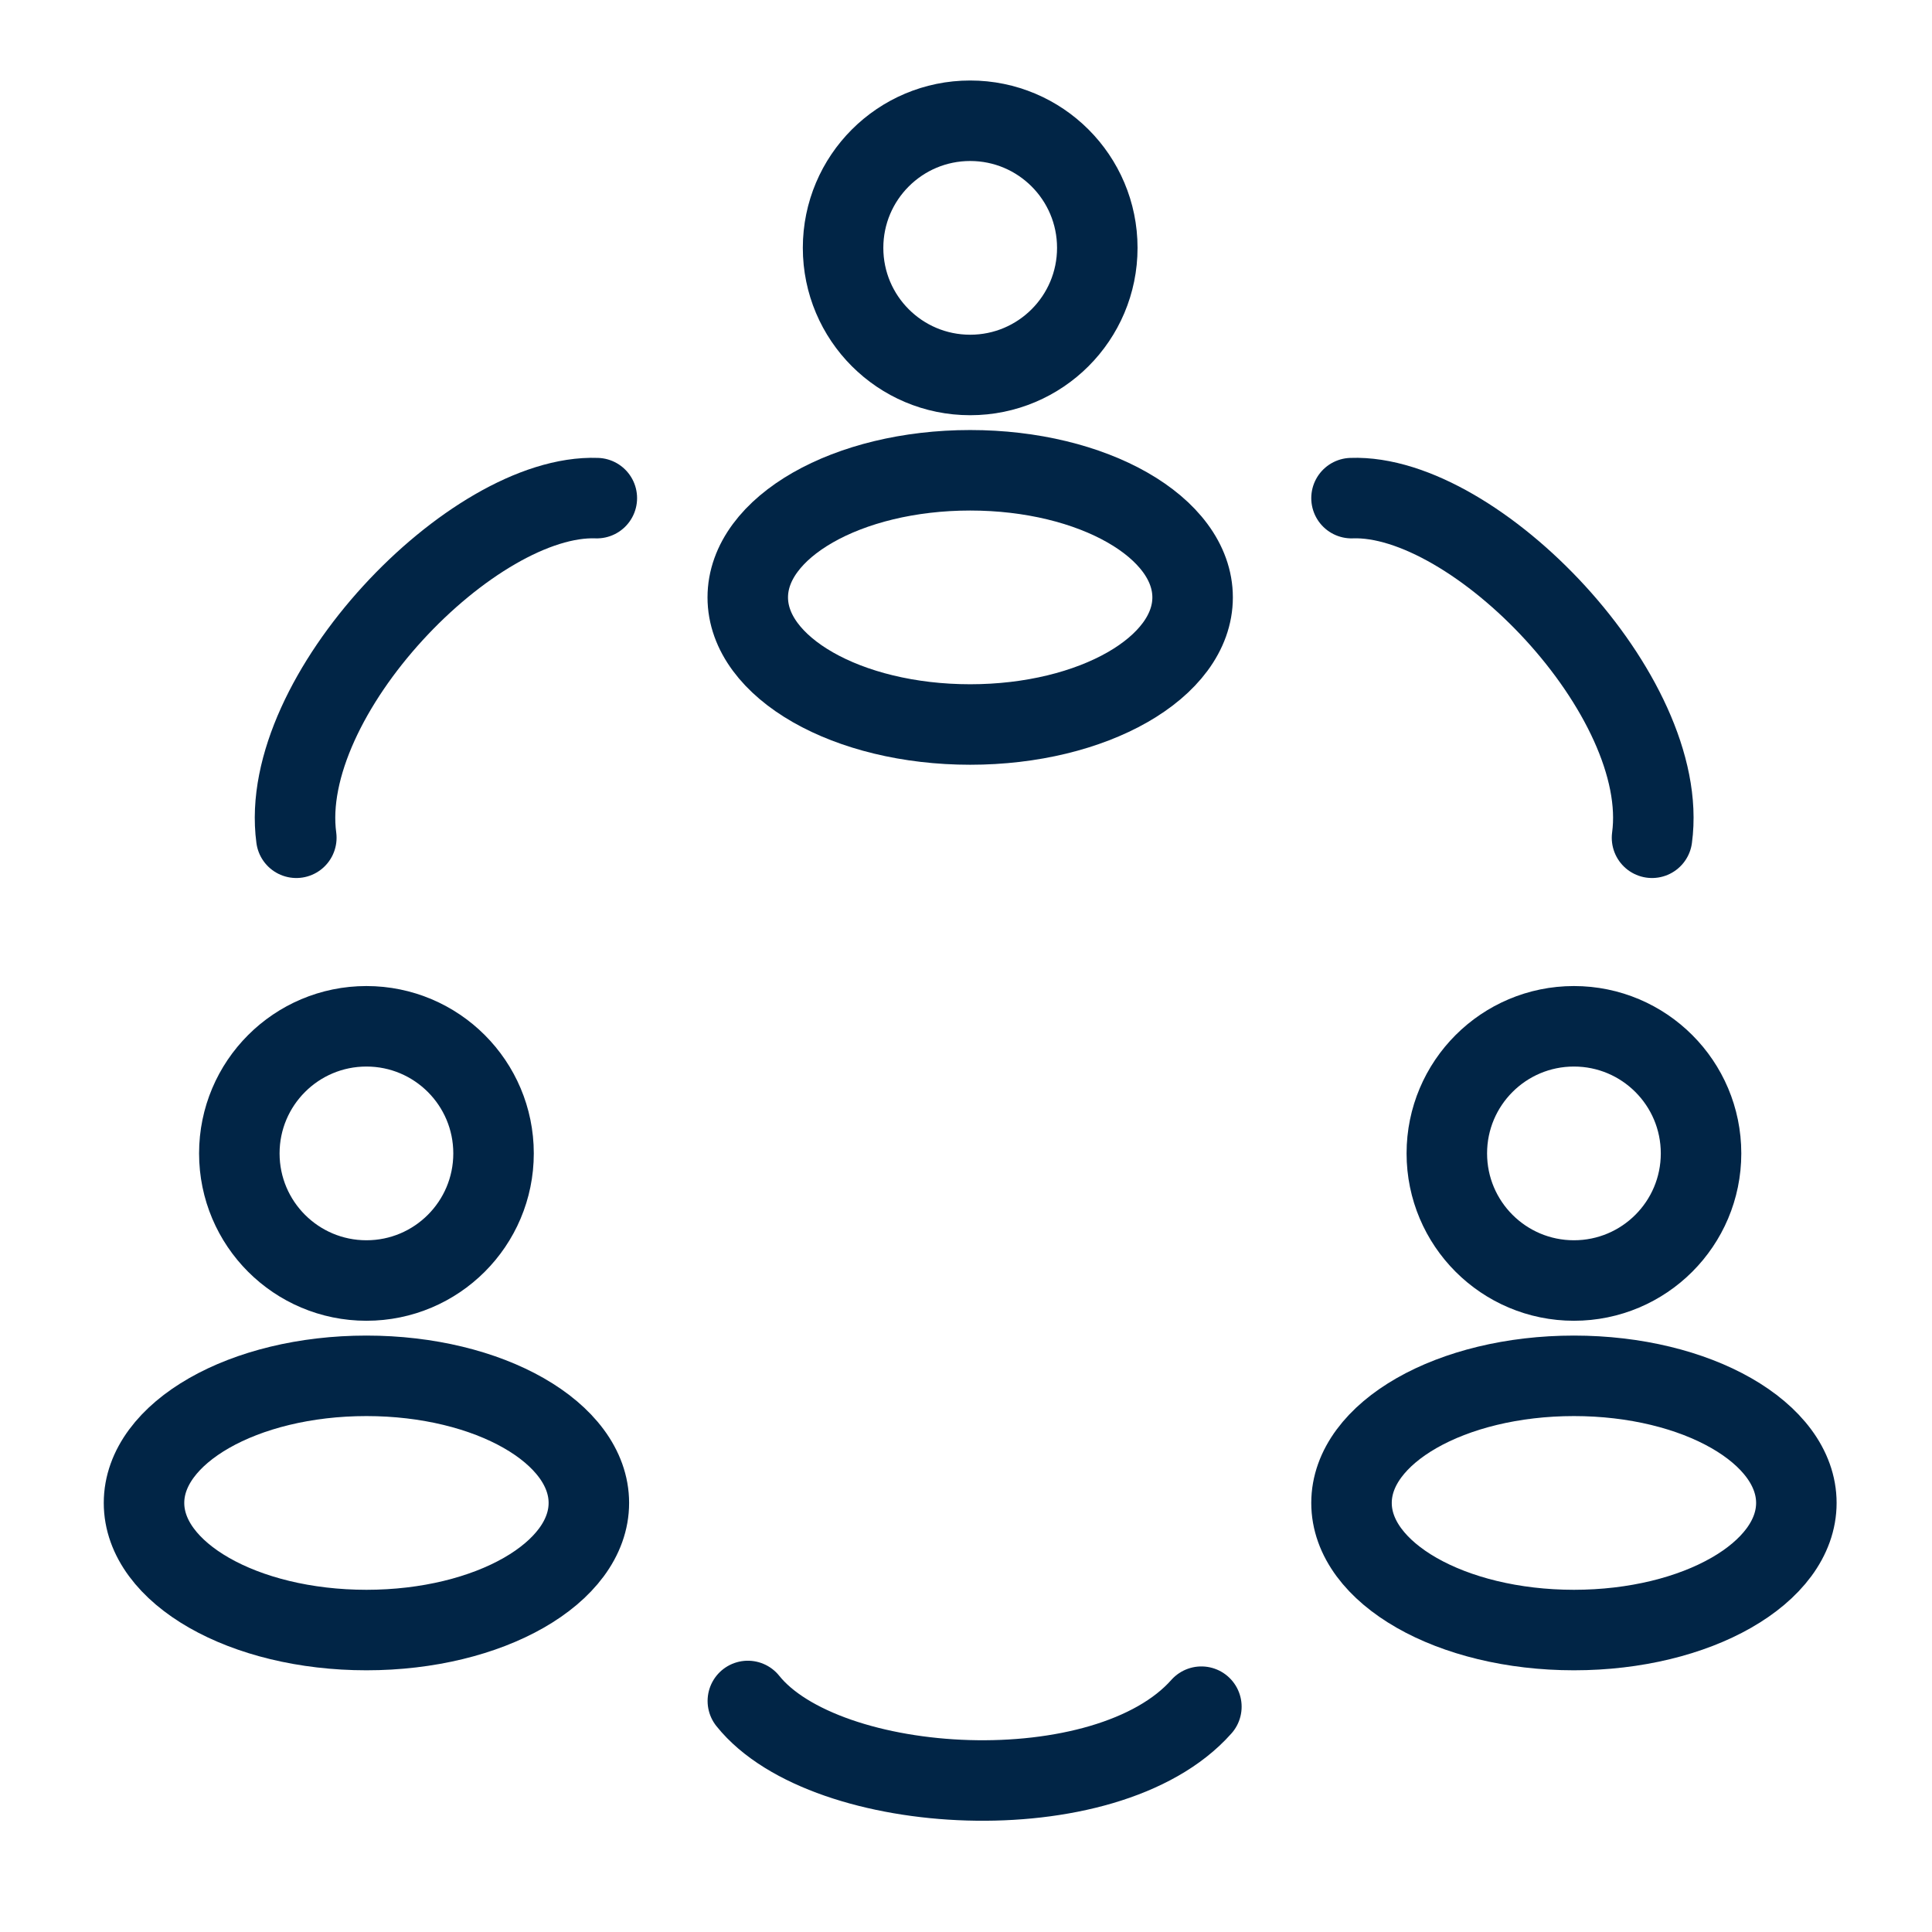 <svg width="24" height="24" viewBox="0 0 24 24" fill="none" xmlns="http://www.w3.org/2000/svg">
<g clip-path="url(#clip0_6149_11268)">
<circle cx="12.052" cy="3.079" r="1.579" stroke="#012546"/>
<ellipse cx="12.052" cy="7.421" rx="2.763" ry="1.579" stroke="#012546"/>
<circle cx="4.552" cy="14.328" r="1.579" stroke="#012546"/>
<ellipse cx="4.552" cy="18.67" rx="2.763" ry="1.579" stroke="#012546"/>
<circle cx="19.552" cy="14.328" r="1.579" stroke="#012546"/>
<ellipse cx="19.552" cy="18.67" rx="2.763" ry="1.579" stroke="#012546"/>
<path d="M14.924 21.201C13.745 22.531 10.253 22.333 9.29 21.13" stroke="#012546" stroke-linecap="round"/>
<path d="M3.681 10.407C3.444 8.646 5.874 6.131 7.414 6.188" stroke="#012546" stroke-linecap="round"/>
<path d="M20.522 10.407C20.76 8.646 18.329 6.131 16.789 6.188" stroke="#012546" stroke-linecap="round"/>
</g>
<defs>
<clipPath id="clip0_6149_11268">
<rect width="24" height="24" rx="5" fill="white"/>
</clipPath>
</defs>
</svg>
